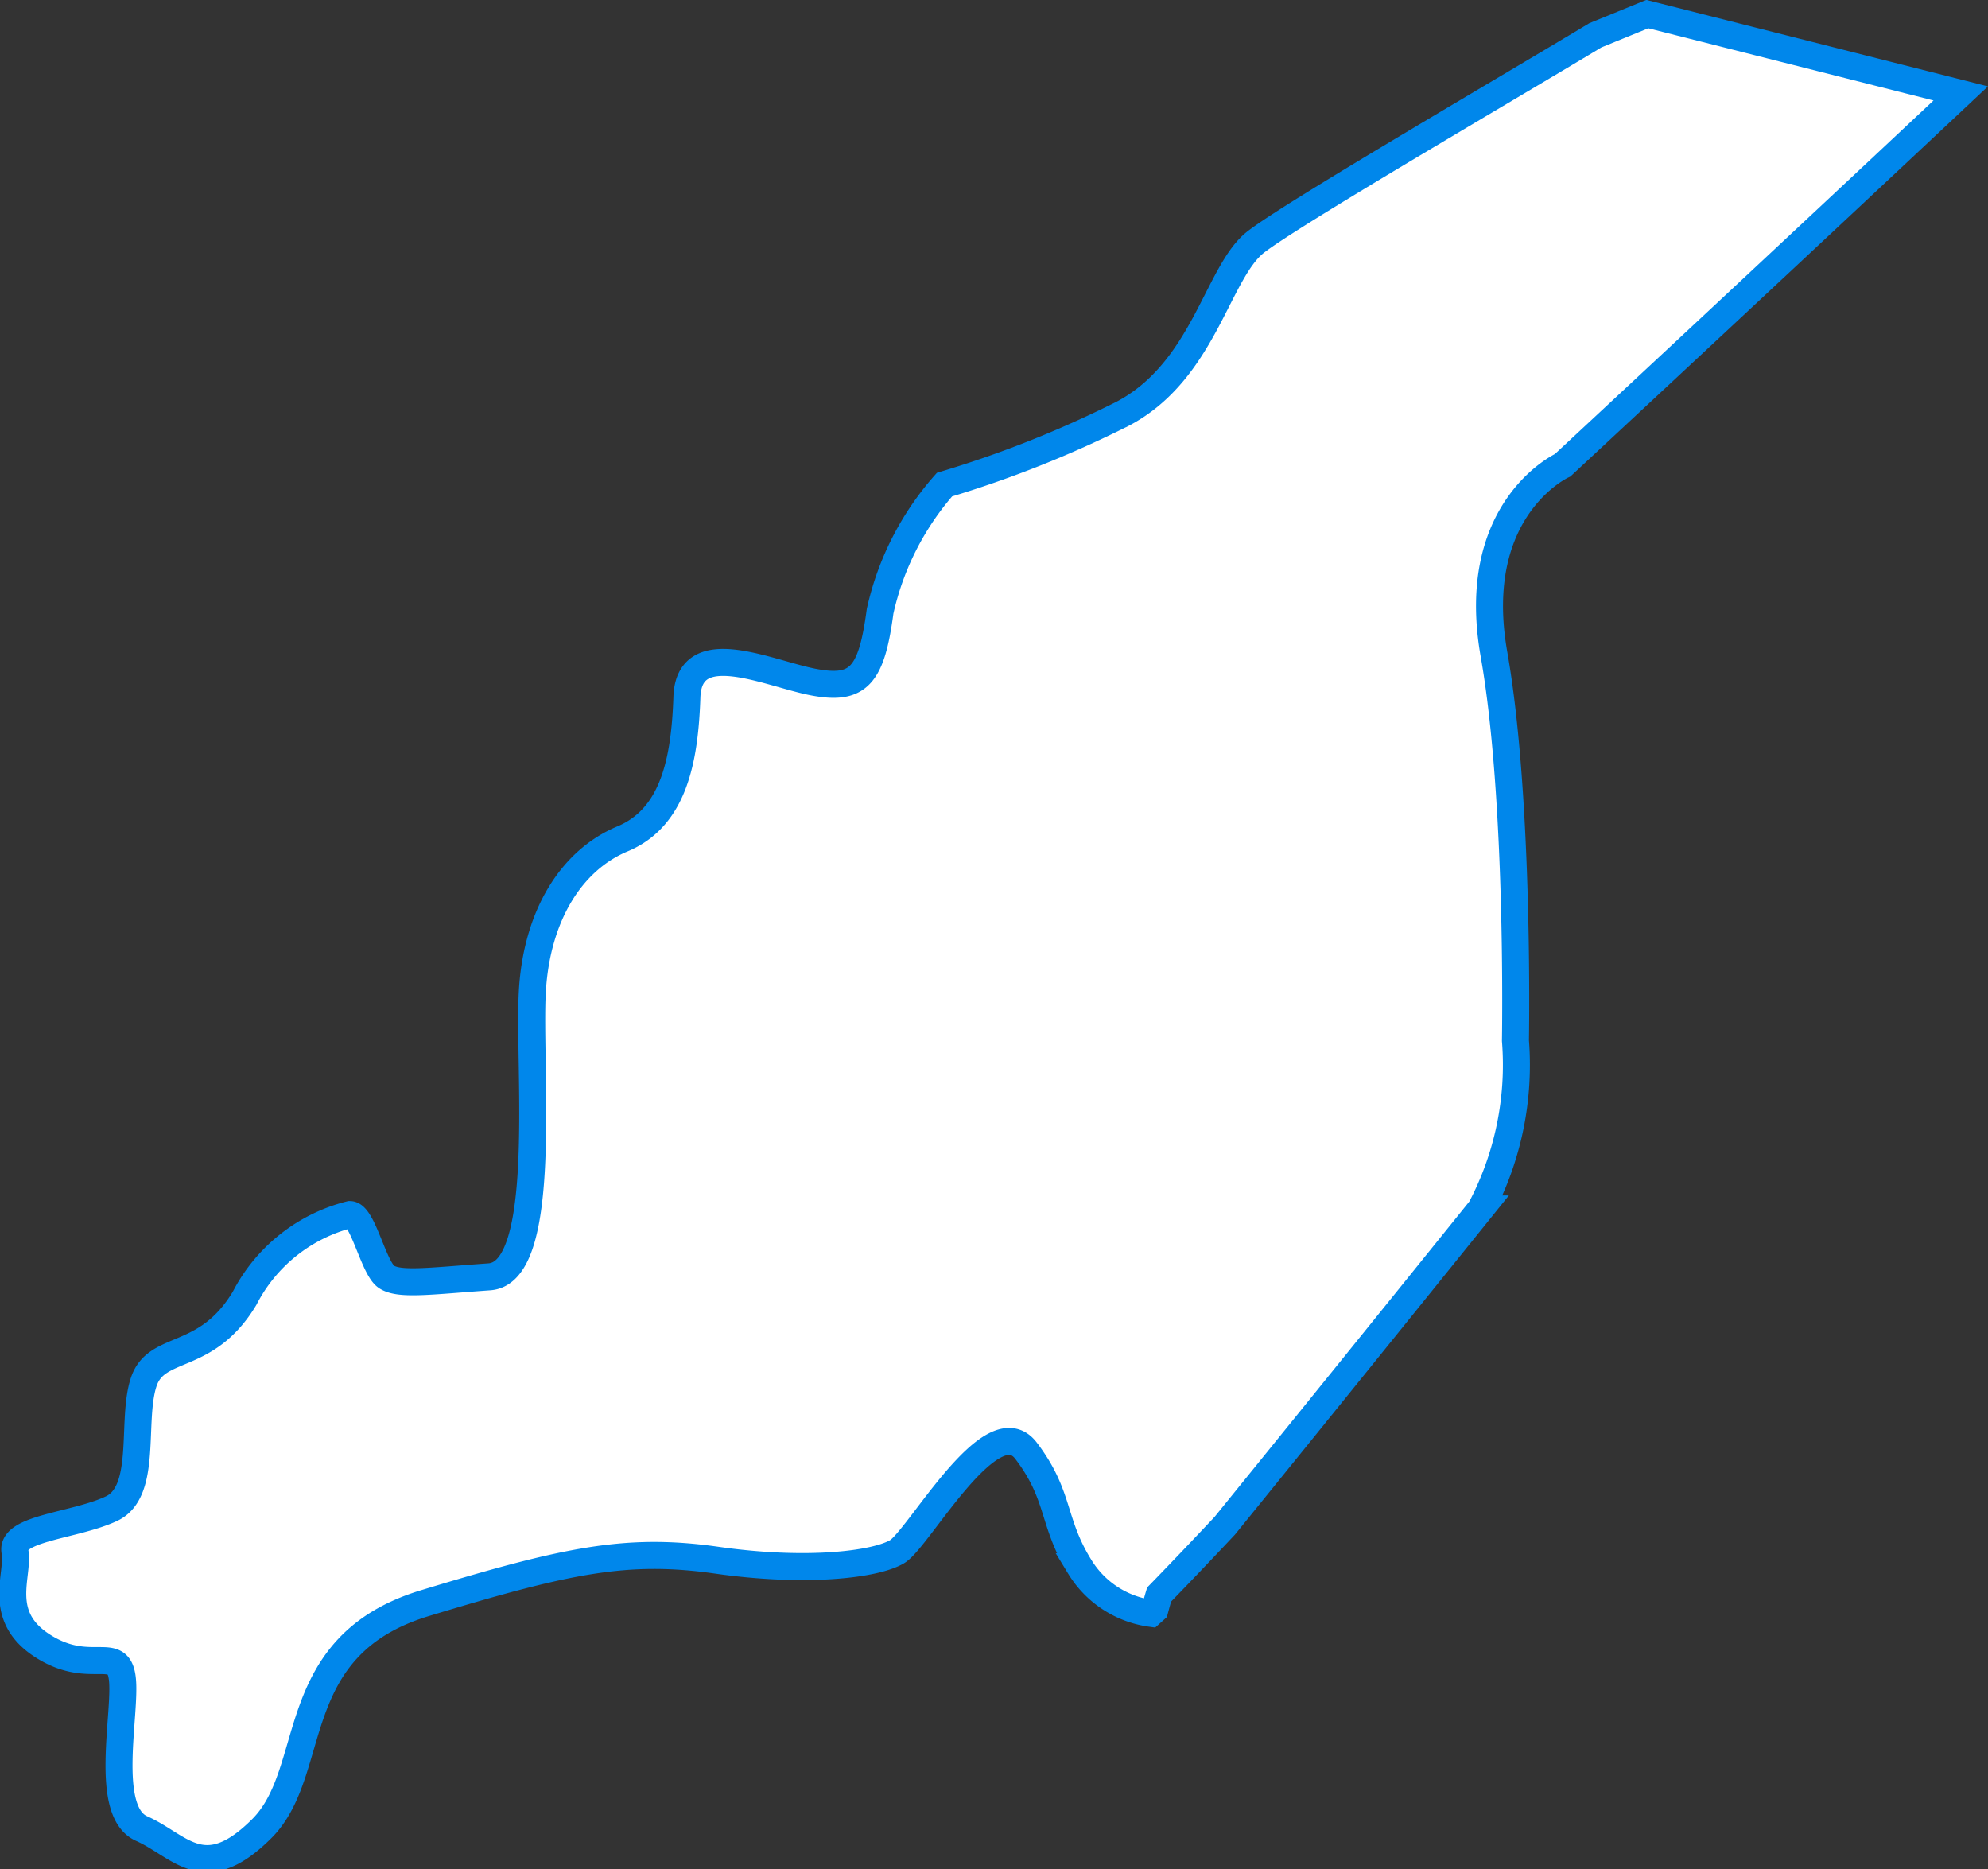 <svg xmlns="http://www.w3.org/2000/svg" width="73.638" height="69.221" viewBox="0 0 73.638 69.221">
  <rect x="0" y="0" width="73.638" height="69.221" fill="#333333" stroke="none"/>
  <path id="Path_28226" data-name="Path 28226" d="M2172.451,905.175c-3.605,2.172-11.23,6.607-12.579,7.655-1.431,1.113-1.908,4.771-4.93,6.361a40.63,40.63,0,0,1-6.6,2.624,10.55,10.55,0,0,0-2.385,4.691c-.318,2.385-.795,2.942-2.465,2.624s-4.612-1.749-4.691.557-.477,4.453-2.385,5.248-3.18,2.862-3.34,5.645.637,10.416-1.59,10.575-3.339.318-3.816,0-.875-2.306-1.352-2.306a6.059,6.059,0,0,0-3.9,3.1c-1.431,2.386-3.26,1.67-3.737,3.1s.159,4.055-1.192,4.691-3.737.715-3.578,1.59-.715,2.385,1.034,3.5,2.783-.079,2.942,1.193-.716,4.93.716,5.566,2.306,2.147,4.453,0,.8-6.758,6.043-8.349,7.474-2.067,10.813-1.59,5.884.159,6.679-.318,3.5-5.407,4.771-3.737.954,2.624,1.988,4.294a3.67,3.67,0,0,0,2.636,1.729l.149-.134c.093-.352.157-.562.157-.562s1-1.023,2.43-2.546c2.145-2.646,5.573-6.881,9.481-11.734a11.411,11.411,0,0,0,1.288-6.233s.16-8.905-.795-14.312,2.544-7,2.544-7,7.722-7.174,14.745-13.77l-11.609-2.938Z" transform="translate(-2113.357 -903.867)" fill="#fff" stroke="#0087eb" stroke-width="1"/>
</svg>
